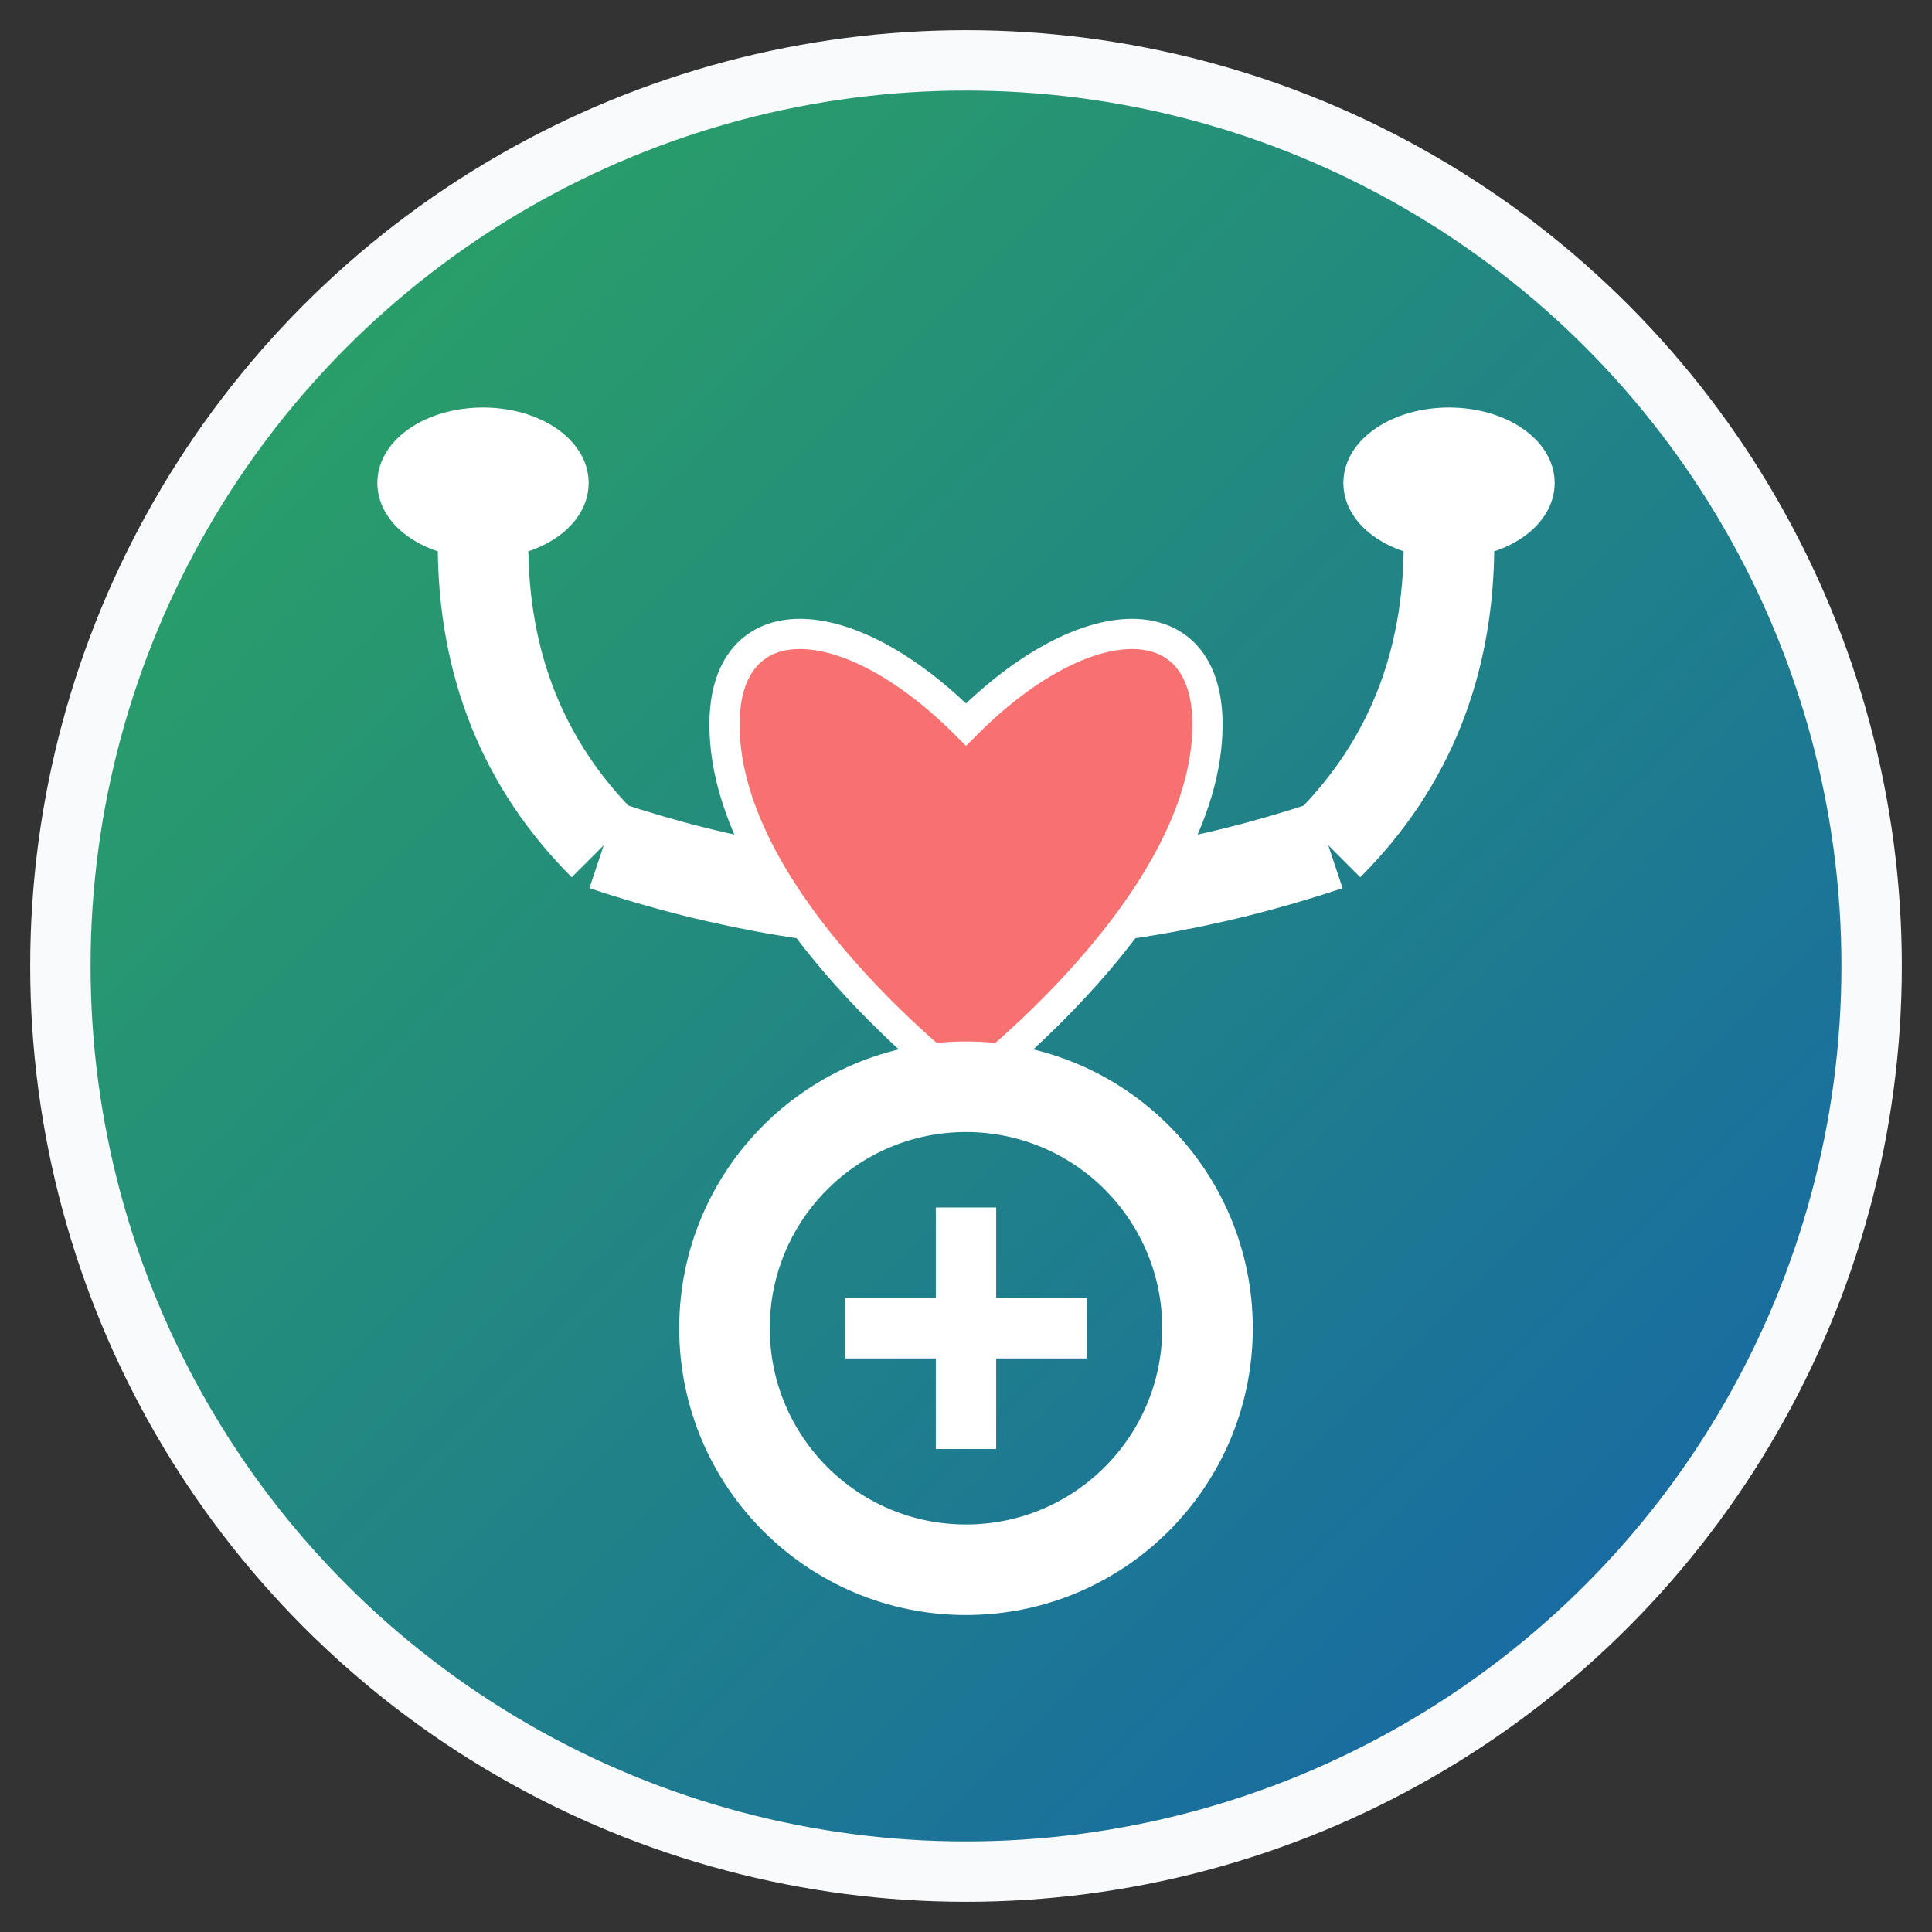 <svg xmlns="http://www.w3.org/2000/svg" width="32" height="32" viewBox="0 0 32 32">
  <rect x="0" y="0" width="32" height="32" fill="#333333" stroke="none"/>
  <defs>
    <linearGradient id="grad1" x1="0%" y1="0%" x2="100%" y2="100%">
      <stop offset="0%" style="stop-color:#2DA95C;stop-opacity:1" />
      <stop offset="100%" style="stop-color:#1561ad;stop-opacity:1" />
    </linearGradient>
  </defs>
  
  <!-- Background circle -->
  <circle cx="16" cy="16" r="15" fill="url(#grad1)" stroke="#f8fafc" stroke-width="1"/>
  
  <!-- Stethoscope design -->
  <g fill="#ffffff" stroke="#ffffff" stroke-width="0.5">
    <!-- Stethoscope ear pieces -->
    <ellipse cx="8" cy="8" rx="1.5" ry="1"/>
    <ellipse cx="24" cy="8" rx="1.5" ry="1"/>
    
    <!-- Stethoscope tubes -->
    <path d="M8 9 Q8 12 10 14" stroke-width="1.5" fill="none"/>
    <path d="M24 9 Q24 12 22 14" stroke-width="1.5" fill="none"/>
    
    <!-- Main tube -->
    <path d="M10 14 Q16 16 22 14" stroke-width="1.5" fill="none"/>
    
    <!-- Heart symbol in the chest piece -->
    <path d="M16 18 C16 18 12 15 12 12 C12 10 14 10 16 12 C18 10 20 10 20 12 C20 15 16 18 16 18 Z" fill="#f87171"/>
    
    <!-- Chest piece circle -->
    <circle cx="16" cy="22" r="4" fill="none" stroke="#ffffff" stroke-width="1.5"/>
    
    <!-- Small medical cross in chest piece -->
    <line x1="16" y1="20" x2="16" y2="24" stroke="#ffffff" stroke-width="1"/>
    <line x1="14" y1="22" x2="18" y2="22" stroke="#ffffff" stroke-width="1"/>
  </g>
</svg> 